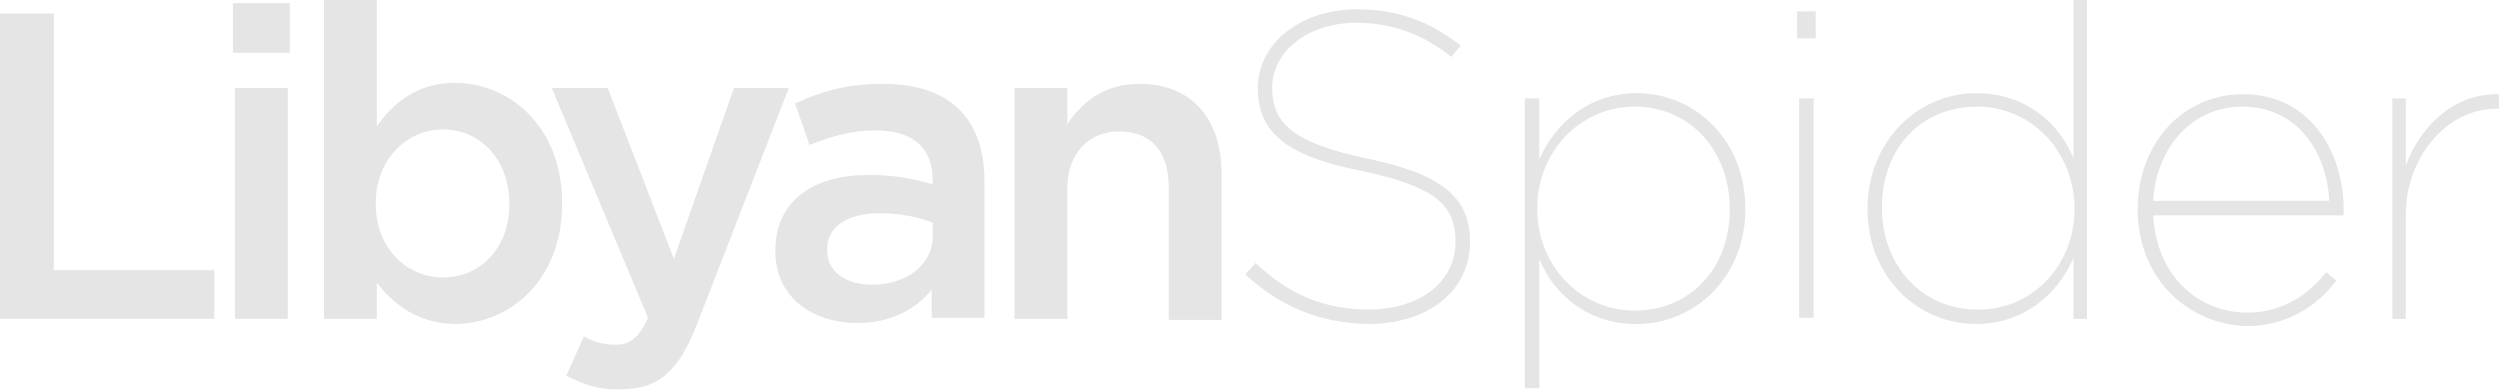 <?xml version="1.0" encoding="utf-8"?>
<!-- Generator: Adobe Illustrator 21.0.2, SVG Export Plug-In . SVG Version: 6.00 Build 0)  -->
<svg version="1.1" id="Layer_1" xmlns="http://www.w3.org/2000/svg" xmlns:xlink="http://www.w3.org/1999/xlink" x="0px" y="0px"
	 viewBox="0 0 241.5 37.7" style="enable-background:new 0 0 241.5 37.7;" xml:space="preserve">
<style type="text/css">
	.st0{fill:#E5E5E5;}
</style>
<path class="st0" d="M0,1.3h5.2v24.8h15.5v4.7H0V1.3z"/>
<path class="st0" d="M22.5,0.3H28v4.8h-5.5V0.3z M22.7,8.5h5.1v22.3h-5.1V8.5z"/>
<path class="st0" d="M36.4,27.3v3.5h-5.1V0h5.1v12.2c1.6-2.3,4-4.2,7.5-4.2c5.3,0,10.4,4.2,10.4,11.6v0.1c0,7.4-5.1,11.6-10.4,11.6
	C40.3,31.2,38,29.4,36.4,27.3z M49.2,19.7L49.2,19.7c0-4.4-2.9-7.2-6.4-7.2c-3.5,0-6.5,2.9-6.5,7.1v0.1c0,4.3,3,7.1,6.5,7.1
	C46.3,26.8,49.2,24.1,49.2,19.7z"/>
<path class="st0" d="M54.7,36.3l1.7-3.8c0.9,0.5,1.9,0.8,3,0.8c1.4,0,2.3-0.6,3.2-2.6L53.3,8.5h5.4L65.1,25l5.8-16.5h5.3l-8.9,22.9
	c-1.8,4.6-3.8,6.2-7.3,6.2C57.8,37.7,56.3,37.1,54.7,36.3z"/>
<path class="st0" d="M90,30.8V28c-1.5,1.8-3.8,3.2-7.2,3.2c-4.2,0-7.9-2.4-7.9-6.9v-0.1c0-4.9,3.8-7.3,9-7.3c2.7,0,4.4,0.4,6.2,0.9
	v-0.4c0-3.1-1.9-4.8-5.5-4.8c-2.5,0-4.3,0.6-6.4,1.4L76.8,10c2.4-1.1,4.8-1.9,8.5-1.9c6.6,0,9.8,3.5,9.8,9.4v13.2H90z M90.1,21.5
	C88.8,21,87,20.6,85,20.6c-3.2,0-5.1,1.3-5.1,3.5v0.1c0,2.1,1.9,3.3,4.3,3.3c3.4,0,5.9-1.9,5.9-4.7V21.5z"/>
<path class="st0" d="M98,8.5h5.1V12c1.4-2.1,3.5-3.9,7-3.9c5,0,7.9,3.4,7.9,8.6v14.2h-5.1V18.1c0-3.5-1.7-5.4-4.8-5.4
	c-2.9,0-5,2.1-5,5.5v12.6H98V8.5z"/>
<path class="st0" d="M120.3,26.5l1-1.1c3.1,3,6.6,4.5,10.9,4.5c5.1,0,8.4-2.8,8.4-6.5v-0.1c0-3.5-2-5.3-9.1-6.8
	c-7.2-1.4-10-3.7-10-8V8.5c0-4.2,4-7.6,9.6-7.6c4.1,0,7.2,1.3,10,3.5l-0.9,1.1c-2.7-2.2-5.8-3.3-9.2-3.3c-4.8,0-8.1,2.9-8.1,6.2v0.1
	c0,3.4,2,5.3,9.1,6.8c7.3,1.5,10,3.8,10,8v0.1c0,4.6-3.9,7.9-9.9,7.9C127.5,31.2,123.6,29.6,120.3,26.5z"/>
<path class="st0" d="M147.3,9.5h1.4v5.9c1.5-3.5,4.8-6.4,9.4-6.4c5.7,0,10.5,4.6,10.5,11.1v0.1c0,6.5-4.8,11.1-10.5,11.1
	c-4.7,0-8-2.8-9.4-6.3v12.5h-1.4V9.5z M167.1,20.2L167.1,20.2c0-5.7-3.9-9.9-9.2-9.9c-5.2,0-9.4,4.3-9.4,9.8v0.1
	c0,5.5,4.2,9.8,9.4,9.8C163.3,30,167.1,25.9,167.1,20.2z"/>
<path class="st0" d="M173.6,1.1h1.8v2.6h-1.8V1.1z M173.8,9.5h1.4v21.2h-1.4V9.5z"/>
<path class="st0" d="M180.4,20.2L180.4,20.2c0-6.5,4.8-11.2,10.5-11.2c4.7,0,8,2.8,9.4,6.3V0h1.3v30.8h-1.3v-5.9
	c-1.5,3.5-4.8,6.4-9.4,6.4C185.2,31.3,180.4,26.7,180.4,20.2z M200.4,20.2L200.4,20.2c0-5.6-4.2-9.9-9.4-9.9c-5.4,0-9.2,4-9.2,9.7
	v0.1c0,5.6,3.9,9.8,9.2,9.8C196.2,30,200.4,25.7,200.4,20.2z"/>
<path class="st0" d="M206.5,20.2L206.5,20.2c0-6.3,4.3-11.1,10.2-11.1c6.4,0,9.7,5.5,9.7,11.2c0,0.2,0,0.3,0,0.5H208
	c0.3,5.8,4.3,9.4,9.1,9.4c3.3,0,5.9-1.7,7.6-3.9l1,0.8c-1.9,2.5-4.8,4.4-8.7,4.4C211.3,31.3,206.5,26.9,206.5,20.2z M225,19.4
	c-0.2-4.6-3-9.1-8.4-9.1c-4.8,0-8.3,3.9-8.6,9.1H225z"/>
<path class="st0" d="M231.1,9.5h1.3V16c1.3-3.6,4.5-7,9-6.9v1.4c0,0-0.2,0-0.2,0c-5.1,0-8.8,5-8.8,10.2v10.1h-1.3V9.5z"/>
</svg>
